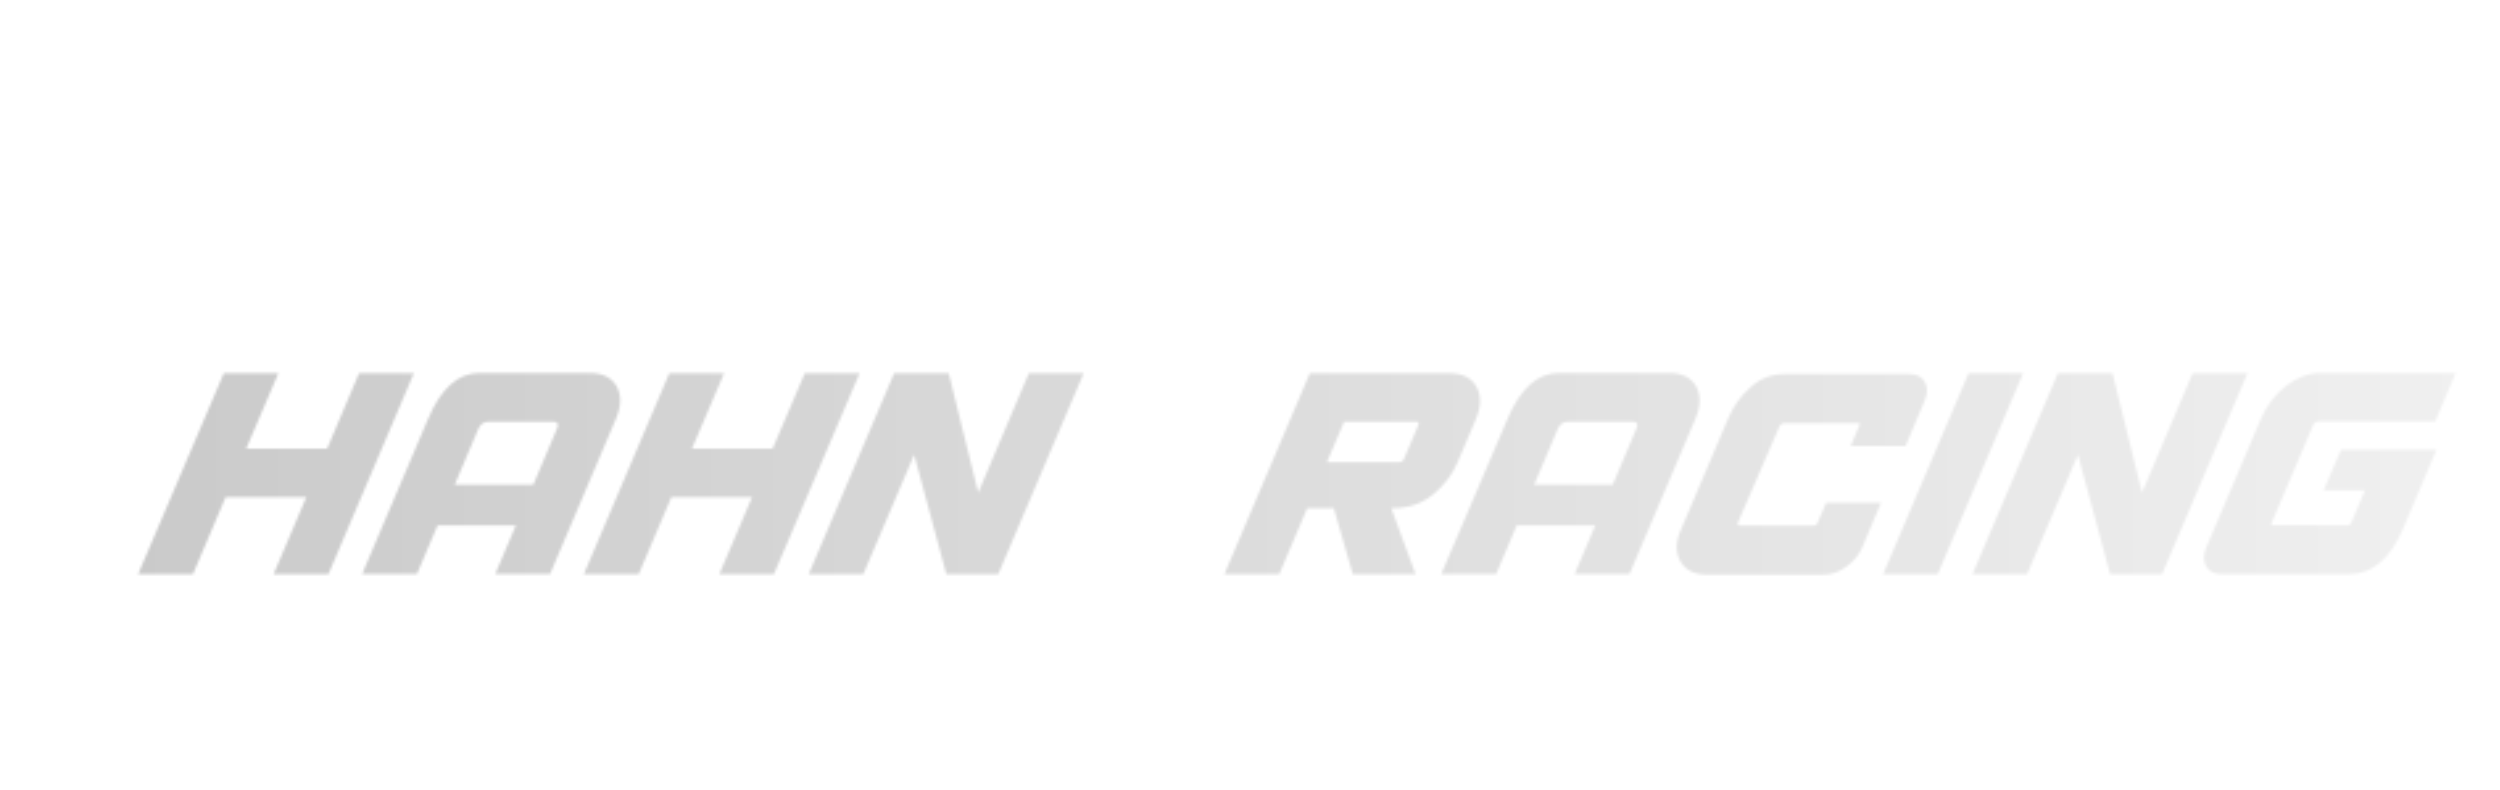 <?xml version="1.0" encoding="UTF-8"?>
<svg xmlns="http://www.w3.org/2000/svg" xmlns:xlink="http://www.w3.org/1999/xlink" version="1.1" id="Ebene_1" x="0px" y="0px" viewBox="0 0 948.4 299.6" style="enable-background:new 0 0 948.4 299.6;" xml:space="preserve">
<style type="text/css">
	.st0{fill-rule:evenodd;clip-rule:evenodd;fill:#FFFFFF;}
	.st1{fill:#FFFFFF;}
	.st2{filter:url(#Adobe_OpacityMaskFilter);}
	.st3{mask:url(#SVGID_1_);fill:url(#SVGID_00000157287640336023277080000017255796522525912192_);}
</style>
<path class="st0" d="M496.4,85.4L496.4,85.4c-5.4-17.1-13.9-33.5-30.9-41.3c-3.7-1.7-6.8,1.6-6.8,5.2c-0.1,8.6,5.6,16.7,7.2,25.1  c-1,2.1-3.9,1.2-5.1,0.1l-0.2-0.2l-0.1-0.3c-2.3-7-7.1-13.3-11.1-19.5c-3.9-5.9-8-11.3-13.6-15.7c-3.6-2.8-7-5.3-11.3-6.9  c-2.5-0.9-6.3-1-8,1.4c-2.4,3.4-1.6,7.9,0.2,11.4c4.5,8.7,10,16.4,16.5,23.7l0.4,0.4l-0.1,0.6c-0.1,1.2-0.6,2.7-2.1,2.6H431  l-0.3-0.2c-25.4-18.4-46.1-41.5-78-48.5c-4.4-1-8.4-1.3-12.9-0.3c-3,0.7-3.5,3.2-2.1,5.7c2.9,5.2,7.6,9.3,12,13.1  c11.6,9.8,23.9,18.8,35.3,28.9c5.5,4.9,3.4,5.9-2.6,3.2c-11-4.9-21.5-10.7-32.9-14.5c-4-1.3-8-2.7-12-4.1  c-6.1-2.2-56.1-15.7-57.1-4.1c-0.3,3.3,5.4,5.9,7.9,7c21.1,9.1,42.3,17.8,64.6,23.8c11.5,3.1,7.1,5.6-0.7,4.6  c-18.9-2.6-37.7-5.4-56.8-4.3c-8.9,0.5-50.2,1.9-54.5,10.5c-5.5,11.1,74.9,10,81.2,10c4.3,0,20.2-0.9,22,0.6l1.5,1.5l-2,0.7  c-12.7,4.6-26.3,7-37.8,14.3c-1.4,0.9-4.3,2.8-4,4.8c0.7,4.9,10.2,3,13.4,2.7c6.6-0.8,13.3-1.9,19.8-3c6.1-1.1,12.2-2.2,18.2-3.4  c2.1-0.4,4.2-0.8,6.3-1.3c0.8-0.2,1.9-0.4,2.7-0.6l0.3-0.2l0.5,0.1c3.1,0.5,2.4,3.4,0.5,3.7c-14.1,4.2-28.4,7.2-43,9.3  c-6.2,0.9-12.9,1.8-18.8-0.7c-4.1-1.7-6.9-6.7-3.9-10.6c6.3-8.2,17.4-10.3,27.2-13.6c-0.5,0-1,0-1.5,0c-4.8,0.1-9.7,0.2-14.5,0.3  c-6.1,0.1-12.2,0.3-18.3,0.3c-10.7,0.1-52.7-0.6-55.4-13c-0.5-2.5,0.9-4.2,2.5-6l0.1-0.1l0.1-0.1c6.5-4.8,15.1-5.8,22.8-7.3  c23.4-4.4,47.1-3.6,70.6-1.5c-16.5-6.2-33.6-10.8-49.2-19.3c-3.5-1.9-7.6-6.3-6.6-10.7c3.7-17.1,63.7,1.5,74.1,5.3  c6.1,2.2,12,4.6,17.9,7.2c-10.3-9.6-23.2-16.5-32.1-27.9c-3-3.9-5.3-9.5-0.6-13.2c7.2-5.6,18-2.3,25.8,0.2  c22.4,7.2,39.7,20.6,57.5,35.1c-5.8-8.5-13.2-19.3-3.7-27.2c4-3.3,9.4-2.4,13.7-0.5c12,5.5,18.8,14.8,25.7,24.9  c-0.2-0.5-0.2-1.1-0.2-1.6c0.2-2.2-0.4-4.1,0.6-6.3c1.6-3.5,4.1-5.6,7.9-6.3c5-0.9,8.6,1.6,12.4,4.3c8.3,4.3,25.7,29.5,25.4,40.8  C499.4,86.8,496.6,85.6,496.4,85.4L496.4,85.4L496.4,85.4z"></path>
<path class="st0" d="M481.5,100.9c14.5-1.3,29-1.3,43.5-0.3c9.6,0.7,19.4,1.7,28.3,5.5c5.9,2.5,15.8,6.5,13.5,14.7l-0.4,1.6  l-1.4-0.7c-4.6-2.2-9.8-2.7-14.8-2.4c-9.1,0.5-18,1.6-26.9,3.5c-13.3,2.8-26.3,6.8-39.3,10.6c-1.6,20.6-9.3,41.8-25.7,55.1  c-5.2,4.2-12.3,4.4-17.3-0.2l-0.5-0.4v-0.6c0-0.4,0.1-0.8,0.2-1.2c-4,2.7-8.3,5-12.8,6.9c-5.4,2.3-11.9,2.4-16.8-1.2  c-3-2.2-4.4-5-4.4-8.7c-0.1-4.5,1.3-8.9,2.9-13.1c3.6-9.1,10.4-15.2,18-20.9c14.1-10.7,29.4-17.9,45.9-23.9  c18.5-6.7,37.3-10.3,56.8-12.3c9.7-1,19.1-0.9,28.6,1.1c-3.9-2.9-8.9-4.1-13.6-5.2c-21.3-5.2-42.4-4.5-64.1-3.6  c-3.6,5.1-9.2,5.5-14.8,3.6c-2.1-0.7-5-3.4-4.2-5.9c0.1-1,0.5-1.9,1.1-2.7c-6.6-1.2-13.2-0.6-19.9,0c-4.4,0.4-8.7,1.7-13.1,1.9  c-5.7,0.3-5.9-2-0.7-3.7c8.9-2.8,27.7-2.9,35.3-2.9C471,95.3,477,96.1,481.5,100.9L481.5,100.9L481.5,100.9z M442.8,184.5  L442.8,184.5l0.3,0.2c2.5,1.5,4.6,1.9,7.5,1.9c2.5,0,4.8-1.4,6.7-3c8.3-7.7,13.3-17.7,17.3-28.2c1.1-3,2.1-5.9,3-8.9  C468.1,160.9,456.9,174.7,442.8,184.5L442.8,184.5L442.8,184.5z M478.1,144.4c0.8-3.1,1.4-6.2,1.7-9.4c-0.6,0.3-1.2,0.5-1.7,0.9  l-0.7,0.6l-0.8-0.4c-1.4-0.7-2.4-1.7-1.4-3.4l0.1-0.2l0.2-0.1c1.1-0.9,2.7-2,4-2.4c13.6-5,38.1-10.6,53.4-13.4  c-9.3,0.6-27.3,4.5-34.4,5.9c-14.2,3-27.5,7.4-40.7,13.7c-17,8.1-35.3,17.6-43.8,35.5c-2.1,4.3-3.2,9.4-1.9,14.1  c0.5,1.9,2,2.7,3.8,3.3c9.1,3.5,17.2-2.7,24.2-7.8c9.8-7.2,17.9-15.4,25.4-24.9c1.4-1.8,2.7-3.7,4-5.5  C470.3,149.5,476.6,138.8,478.1,144.4L478.1,144.4L478.1,144.4z"></path>
<polygon class="st1" points="26.4,212.4 24.1,217.8 20.4,217.8 26.8,202.6 30.6,202.6 28.2,208.2 43.6,208.2 41.8,212.4 "></polygon>
<polygon class="st1" points="27.8,200.4 33.4,187.2 37.3,187.2 33.5,196.1 37.1,196.1 40.6,187.8 44.6,187.8 41,196.1 44.9,196.2   48.9,186.8 52.8,186.8 47,200.4 "></polygon>
<path class="st1" d="M43.6,175.7l4.9,2.4l2.1-4.8L43.6,175.7L43.6,175.7z M37.7,177.1l1.7-3.9l22.6-8l-2,4.8l-4.9,1.7l-3.5,8  l3.6,1.7l-1.7,4.1L37.7,177.1L37.7,177.1z"></path>
<polygon class="st1" points="43.6,163.3 46.3,156.8 60.6,152.4 60.6,152.4 50.1,147.9 52.8,141.6 72,141.6 70.1,145.8 55.4,145.8   55.4,145.9 68,150.9 66.6,154.1 49.7,159 49.7,159.1 64.5,159.1 62.7,163.3 "></polygon>
<polygon class="st1" points="226,238.9 211.5,238.9 215.6,229 255.8,229 251.7,238.9 237.2,238.9 220.2,279.8 209,279.8 "></polygon>
<path class="st1" d="M263.9,250h6.6c1,0,2.1,0,3.2-0.1s2.2-0.3,3.3-0.6c1.1-0.4,2-0.9,3-1.7c0.9-0.8,1.7-1.8,2.3-3.2  c0.5-1.3,0.7-2.3,0.5-3.1s-0.7-1.4-1.3-1.8c-0.7-0.4-1.5-0.7-2.5-0.8s-2-0.2-3-0.2h-7.3L263.9,250L263.9,250z M261.4,229h19.7  c2.6,0,4.9,0.3,7,0.8s3.8,1.3,5,2.5c1.3,1.2,2,2.8,2.2,4.7c0.2,2-0.3,4.5-1.5,7.4c-1.5,3.6-3.7,6.6-6.6,9.1s-6.3,4.1-10.1,4.8  l4,21.4h-13.4l-2.2-20.3H260l-8.4,20.3h-11.2L261.4,229L261.4,229z"></path>
<path class="st1" d="M337.8,260.2c-1.3,3-2.9,5.8-4.8,8.3c-2,2.5-4.2,4.7-6.8,6.6c-2.6,1.9-5.4,3.3-8.5,4.4s-6.4,1.6-9.9,1.6  s-6.4-0.5-8.7-1.6c-2.2-1.1-3.9-2.5-4.9-4.4s-1.5-4.1-1.3-6.6c0.1-2.5,0.9-5.3,2.1-8.3l13-31.2h11.2l-12.8,30.8  c-0.7,1.6-1,3-1.1,4.4c-0.1,1.3,0.2,2.5,0.7,3.5s1.3,1.7,2.3,2.3c1,0.5,2.3,0.8,3.8,0.8s3-0.3,4.4-0.8c1.5-0.5,2.9-1.3,4.2-2.3  c1.3-1,2.5-2.1,3.6-3.5c1.1-1.3,1.9-2.8,2.6-4.4l12.8-30.8h11.2L337.8,260.2L337.8,260.2z"></path>
<path class="st1" d="M388.8,242.2c-0.6-1.3-1.5-2.4-2.8-3.1c-1.3-0.7-3-1.1-5.1-1.1s-4.2,0.4-6.4,1.2c-2.1,0.8-4.2,1.9-6.1,3.4  s-3.7,3.2-5.2,5.2c-1.6,2-2.9,4.2-3.8,6.5c-1,2.4-1.5,4.6-1.6,6.6s0.2,3.7,0.9,5.2c0.7,1.5,1.7,2.6,3.1,3.4s3.1,1.2,5.2,1.2  c2.3,0,4.5-0.5,6.7-1.4c2.2-1,4.2-2.3,6.1-4l6.4,7c-3.4,3-7.1,5.2-11,6.7c-3.9,1.4-7.6,2.2-11.1,2.2c-4,0-7.4-0.6-10.2-1.9  c-2.8-1.2-5-3-6.5-5.3s-2.2-5.1-2.2-8.4s0.9-7,2.5-11c1.7-4.1,3.9-7.7,6.7-11c2.8-3.3,5.8-6.1,9.2-8.4c3.4-2.3,7-4.1,10.9-5.3  s7.8-1.9,11.8-1.9c1.4,0,2.9,0.1,4.3,0.4c1.4,0.3,2.8,0.7,4.1,1.3c1.3,0.6,2.4,1.3,3.4,2.3s1.7,2.1,2.2,3.5L388.8,242.2L388.8,242.2  z"></path>
<polygon class="st1" points="410.6,229 421.8,229 413.1,250.1 441.6,229 457.9,229 422.1,255.2 437.9,279.8 425.7,279.8   410.7,255.7 400.7,279.8 389.5,279.8 "></polygon>
<path class="st1" d="M464.4,250h6.6c1,0,2.1,0,3.2-0.1s2.2-0.3,3.3-0.6c1.1-0.4,2-0.9,3-1.7c0.9-0.8,1.7-1.8,2.3-3.2  c0.5-1.3,0.7-2.3,0.5-3.1s-0.7-1.4-1.3-1.8c-0.7-0.4-1.5-0.7-2.5-0.8s-2-0.2-3-0.2h-7.3L464.4,250L464.4,250z M462,229h19.7  c2.6,0,4.9,0.3,7,0.8s3.8,1.3,5,2.5c1.3,1.2,2,2.8,2.2,4.7c0.2,2-0.3,4.5-1.5,7.4c-1.5,3.6-3.7,6.6-6.6,9.1s-6.3,4.1-10.1,4.8  l4,21.4h-13.4l-2.2-20.3h-5.5l-8.4,20.3H441L462,229L462,229z"></path>
<polygon class="st1" points="508.9,229 543.4,229 539.1,239.3 515.8,239.3 511.8,248.8 533.9,248.8 529.6,259.1 507.6,259.1   503.3,269.4 527.9,269.4 523.6,279.8 487.8,279.8 "></polygon>
<polygon class="st1" points="553.7,229 568.9,229 575.8,264.3 575.9,264.3 590.6,229 601.8,229 580.7,279.8 566.1,279.8   558.9,243.6 558.7,243.6 543.7,279.8 532.6,279.8 "></polygon>
<polygon class="st1" points="612.1,229 627.3,229 634.2,264.3 634.4,264.3 649.1,229 660.3,229 639.1,279.8 624.5,279.8   617.4,243.6 617.2,243.6 602.2,279.8 591,279.8 "></polygon>
<path class="st1" d="M690.6,241.4c-0.4-1.1-1.3-2-2.7-2.5c-1.3-0.5-2.7-0.8-4.1-0.8c-0.8,0-1.7,0.1-2.7,0.3s-1.9,0.5-2.8,0.9  c-0.9,0.4-1.7,0.9-2.5,1.6c-0.8,0.7-1.3,1.5-1.7,2.4c-0.5,1.1-0.5,2.1-0.2,2.8s1,1.4,1.9,1.9s2,0.9,3.2,1.3c1.3,0.4,2.5,0.8,3.8,1.3  s2.4,1.1,3.6,1.7c1.1,0.7,2,1.5,2.7,2.5s1,2.3,1,3.9s-0.4,3.4-1.4,5.6c-1.2,2.8-2.7,5.3-4.7,7.4c-1.9,2.1-4.1,3.9-6.5,5.2  c-2.4,1.4-4.9,2.4-7.5,3.1s-5.3,1-7.9,1c-3.3,0-6.1-0.5-8.6-1.5c-2.4-1-4.4-2.6-5.9-4.9l11.7-8.8c0.5,1.5,1.5,2.7,2.9,3.6  c1.4,0.8,3,1.3,4.9,1.3c0.9,0,1.9-0.1,2.9-0.3c1-0.2,2-0.5,2.9-1c0.9-0.4,1.8-1,2.5-1.6c0.7-0.7,1.3-1.5,1.7-2.4  c0.7-1.5,0.6-2.7-0.3-3.6c-0.8-0.9-2-1.6-3.5-2.3c-1.5-0.6-3.1-1.2-4.9-1.9c-1.8-0.6-3.4-1.5-4.7-2.5c-1.3-1.1-2.2-2.4-2.7-4.2  c-0.5-1.7-0.1-4,1.1-6.8c1.1-2.7,2.7-5.1,4.6-7.2c1.9-2.1,4.1-3.8,6.5-5.2s4.9-2.4,7.5-3.1c2.6-0.7,5.2-1,7.7-1  c2.9,0,5.5,0.4,7.8,1.2s4.2,2.2,5.5,4.1L690.6,241.4L690.6,241.4z"></path>
<path class="st1" d="M714,250.5h7.5c1,0,2-0.1,3-0.3s2-0.5,2.9-1s1.8-1.1,2.6-1.9c0.8-0.8,1.4-1.8,1.9-3c0.5-1.3,0.7-2.3,0.4-3.1  s-0.8-1.4-1.6-1.8c-0.8-0.4-1.7-0.7-2.8-0.8s-2.2-0.2-3.2-0.2H719L714,250.5L714,250.5z M711.8,229h18.9c2.6,0,5,0.2,7.2,0.7  c2.1,0.5,3.8,1.3,5.1,2.5s2,2.7,2.2,4.7s-0.3,4.5-1.6,7.5c-1.2,3-2.8,5.5-4.6,7.5s-3.8,3.6-6,4.8c-2.2,1.2-4.5,2-7,2.5  s-5.1,0.8-7.8,0.8H710l-8.2,19.8h-11.2L711.8,229L711.8,229z"></path>
<path class="st1" d="M755.3,254.4c-1,2.4-1.5,4.6-1.6,6.6s0.3,3.7,1,5.2c0.8,1.5,1.9,2.6,3.5,3.4s3.6,1.2,6,1.2s4.7-0.4,7-1.2  c2.3-0.8,4.4-1.9,6.4-3.4s3.8-3.2,5.3-5.2c1.6-2,2.9-4.2,3.9-6.6c1-2.3,1.5-4.5,1.6-6.5s-0.2-3.7-1-5.2s-2-2.6-3.6-3.4  c-1.6-0.8-3.6-1.2-6-1.2s-4.7,0.4-7,1.2s-4.4,1.9-6.4,3.4s-3.8,3.2-5.3,5.2C757.5,249.8,756.2,252,755.3,254.4L755.3,254.4z   M743.6,254.4c1.7-4.1,3.9-7.7,6.7-11s5.8-6.1,9.2-8.4c3.4-2.3,7-4.1,10.9-5.3s7.8-1.9,11.8-1.9s7.4,0.6,10.2,1.9  c2.8,1.2,5,3,6.4,5.3c1.5,2.3,2.2,5.1,2.2,8.4c0,3.3-0.9,7-2.5,11c-1.7,4.1-3.9,7.7-6.6,11c-2.7,3.3-5.8,6.1-9.2,8.4  s-7.1,4.1-10.9,5.3c-3.9,1.2-7.8,1.9-11.7,1.9c-4,0-7.4-0.6-10.2-1.9c-2.8-1.2-5-3-6.4-5.3c-1.5-2.3-2.2-5.1-2.2-8.4  C741.1,262.1,741.9,258.4,743.6,254.4L743.6,254.4z"></path>
<path class="st1" d="M819.1,250h6.6c1,0,2.1,0,3.2-0.1c1.1-0.1,2.2-0.3,3.3-0.6c1.1-0.4,2-0.9,3-1.7c0.9-0.8,1.7-1.8,2.3-3.2  c0.5-1.3,0.7-2.3,0.5-3.1s-0.7-1.4-1.3-1.8c-0.7-0.4-1.5-0.7-2.5-0.8s-2-0.2-3-0.2h-7.3L819.1,250L819.1,250z M816.6,229h19.7  c2.6,0,4.9,0.3,7,0.8s3.8,1.3,5,2.5c1.3,1.2,2,2.8,2.2,4.7c0.2,2-0.3,4.5-1.5,7.4c-1.5,3.6-3.7,6.6-6.6,9.1  c-2.9,2.5-6.3,4.1-10.1,4.8l4,21.4h-13.4l-2.2-20.3h-5.5l-8.4,20.3h-11.2L816.6,229L816.6,229z"></path>
<polygon class="st1" points="867.6,238.9 853.1,238.9 857.2,229 897.3,229 893.3,238.9 878.8,238.9 861.7,279.8 850.5,279.8 "></polygon>
<defs>
	<filter id="Adobe_OpacityMaskFilter" filterUnits="userSpaceOnUse" x="0" y="32.2" width="948.4" height="235.2">
		<feColorMatrix type="matrix" values="1 0 0 0 0  0 1 0 0 0  0 0 1 0 0  0 0 0 1 0"></feColorMatrix>
	</filter>
</defs>
<mask maskUnits="userSpaceOnUse" x="0" y="32.2" width="948.4" height="235.2" id="SVGID_1_">
	<g class="st2">
		<g>
			<polygon class="st1" points="52.4,217.8 84.9,141.6 105.6,141.6 93.4,170.2 124.1,170.2 136.2,141.6 157,141.6 124.6,217.8      103.8,217.8 116.2,188.6 85.6,188.6 73.2,217.8    "></polygon>
			<path class="st1" d="M202.3,183.9l9-21.3c0.8-1.8,0.3-2.6-1.5-2.6h-24.5c-1.8,0-3,0.9-3.8,2.6l-9,21.3H202.3L202.3,183.9z      M162.4,158.9c4.9-11.6,11.4-17.4,19.5-17.4h41.8c4.9,0,8.3,1.7,10.2,5c1.9,3.4,1.8,7.5-0.2,12.3l-25,58.9h-20.8l7.8-18.4H166     l-7.8,18.4h-20.8L162.4,158.9L162.4,158.9z"></path>
			<polygon class="st1" points="221.5,217.8 253.9,141.6 274.7,141.6 262.5,170.2 293.1,170.2 305.3,141.6 326.1,141.6 293.6,217.8      272.9,217.8 285.3,188.6 254.7,188.6 242.3,217.8    "></polygon>
			<polygon class="st1" points="339.2,141.6 359.9,141.6 371.1,186.9 390.3,141.6 411.1,141.6 378.7,217.8 359,217.8 346.8,172.5      327.5,217.8 306.8,217.8    "></polygon>
			<path class="st1" d="M530.8,175.3c0.9,0,1.6-0.5,1.9-1.4l5.3-12.5c0.4-0.9,0.2-1.4-0.7-1.4h-27.4l-6.5,15.3L530.8,175.3     L530.8,175.3z M496.9,141.6h53c4.9,0,8.3,1.7,10.2,5.1c1.9,3.4,1.8,7.5-0.2,12.3l-7,16.5c-2,4.7-5.2,8.8-9.4,12.2     s-9.3,5.1-15.3,5.1h-0.4l9.2,25h-23.8l-7.2-25h-10.1l-10.6,25h-20.8L496.9,141.6L496.9,141.6z"></path>
			<path class="st1" d="M611.8,183.9l9-21.3c0.8-1.8,0.3-2.6-1.5-2.6h-24.5c-1.8,0-3,0.9-3.8,2.6l-9,21.3H611.8L611.8,183.9z      M571.9,158.9c4.9-11.6,11.4-17.4,19.5-17.4h41.8c4.9,0,8.3,1.7,10.2,5c1.9,3.4,1.8,7.5-0.2,12.3l-25,58.9h-20.8l7.8-18.4h-29.8     l-7.8,18.4h-20.8L571.9,158.9L571.9,158.9z"></path>
			<path class="st1" d="M688.2,199.4c0.6,0,1-0.3,1.2-0.8l3.4-7.9h20.8l-7.2,17.1c-1.2,2.8-3.2,5.2-6,7.2s-5.6,3-8.5,3h-44.2     c-4.9,0-8.3-1.7-10.2-5c-1.9-3.4-1.9-7.5,0.3-12.3l17.6-41.5c2-4.9,4.9-9,8.7-12.3c3.7-3.4,8.1-5,12.9-5h47.3c2.8,0,4.8,1,5.9,3     c1.1,2,1.1,4.4-0.1,7.2l-7.2,17.1h-20.8l3.3-7.9c0.3-0.6,0.1-0.8-0.4-0.8h-28c-0.9,0-1.6,0.5-2,1.4L659.4,198     c-0.4,0.9-0.1,1.4,0.8,1.4H688.2L688.2,199.4z"></path>
			<polygon class="st1" points="746.8,141.6 767.5,141.6 735.1,217.8 714.4,217.8    "></polygon>
			<polygon class="st1" points="780.7,141.6 801.4,141.6 812.6,186.9 831.8,141.6 852.6,141.6 820.2,217.8 800.5,217.8 788.3,172.5      769,217.8 748.3,217.8    "></polygon>
			<path class="st1" d="M890,199.4c1.1,0,1.8-0.5,2.1-1.4l5.1-12h-15.7l6.6-15.4h36.2l-12.6,29.8c-4.9,11.6-11.8,17.4-20.5,17.4     h-48.4c-2.8,0-4.8-1-5.9-3c-1.1-2-1.1-4.4,0.1-7.2l20.7-48.7c2.2-5.2,5.4-9.3,9.6-12.6c4.2-3.2,8.6-4.8,13.1-4.8h51.2l-7.8,18.4     h-44.3c-0.9,0-1.6,0.5-2,1.4l-15.8,37.2c-0.2,0.6,0,0.8,0.5,0.8H890V199.4z"></path>
		</g>
	</g>
</mask>
<linearGradient id="SVGID_00000020383514436223127570000005654973447401902238_" gradientUnits="userSpaceOnUse" x1="0" y1="149.8" x2="948.4" y2="149.8">
	<stop offset="0" style="stop-color:#C8C8C8"></stop>
	<stop offset="0.989" style="stop-color:#F0F0F0"></stop>
</linearGradient>
<rect y="32.2" style="mask:url(#SVGID_1_);fill:url(#SVGID_00000020383514436223127570000005654973447401902238_);" width="948.4" height="235.2"></rect>
</svg>
